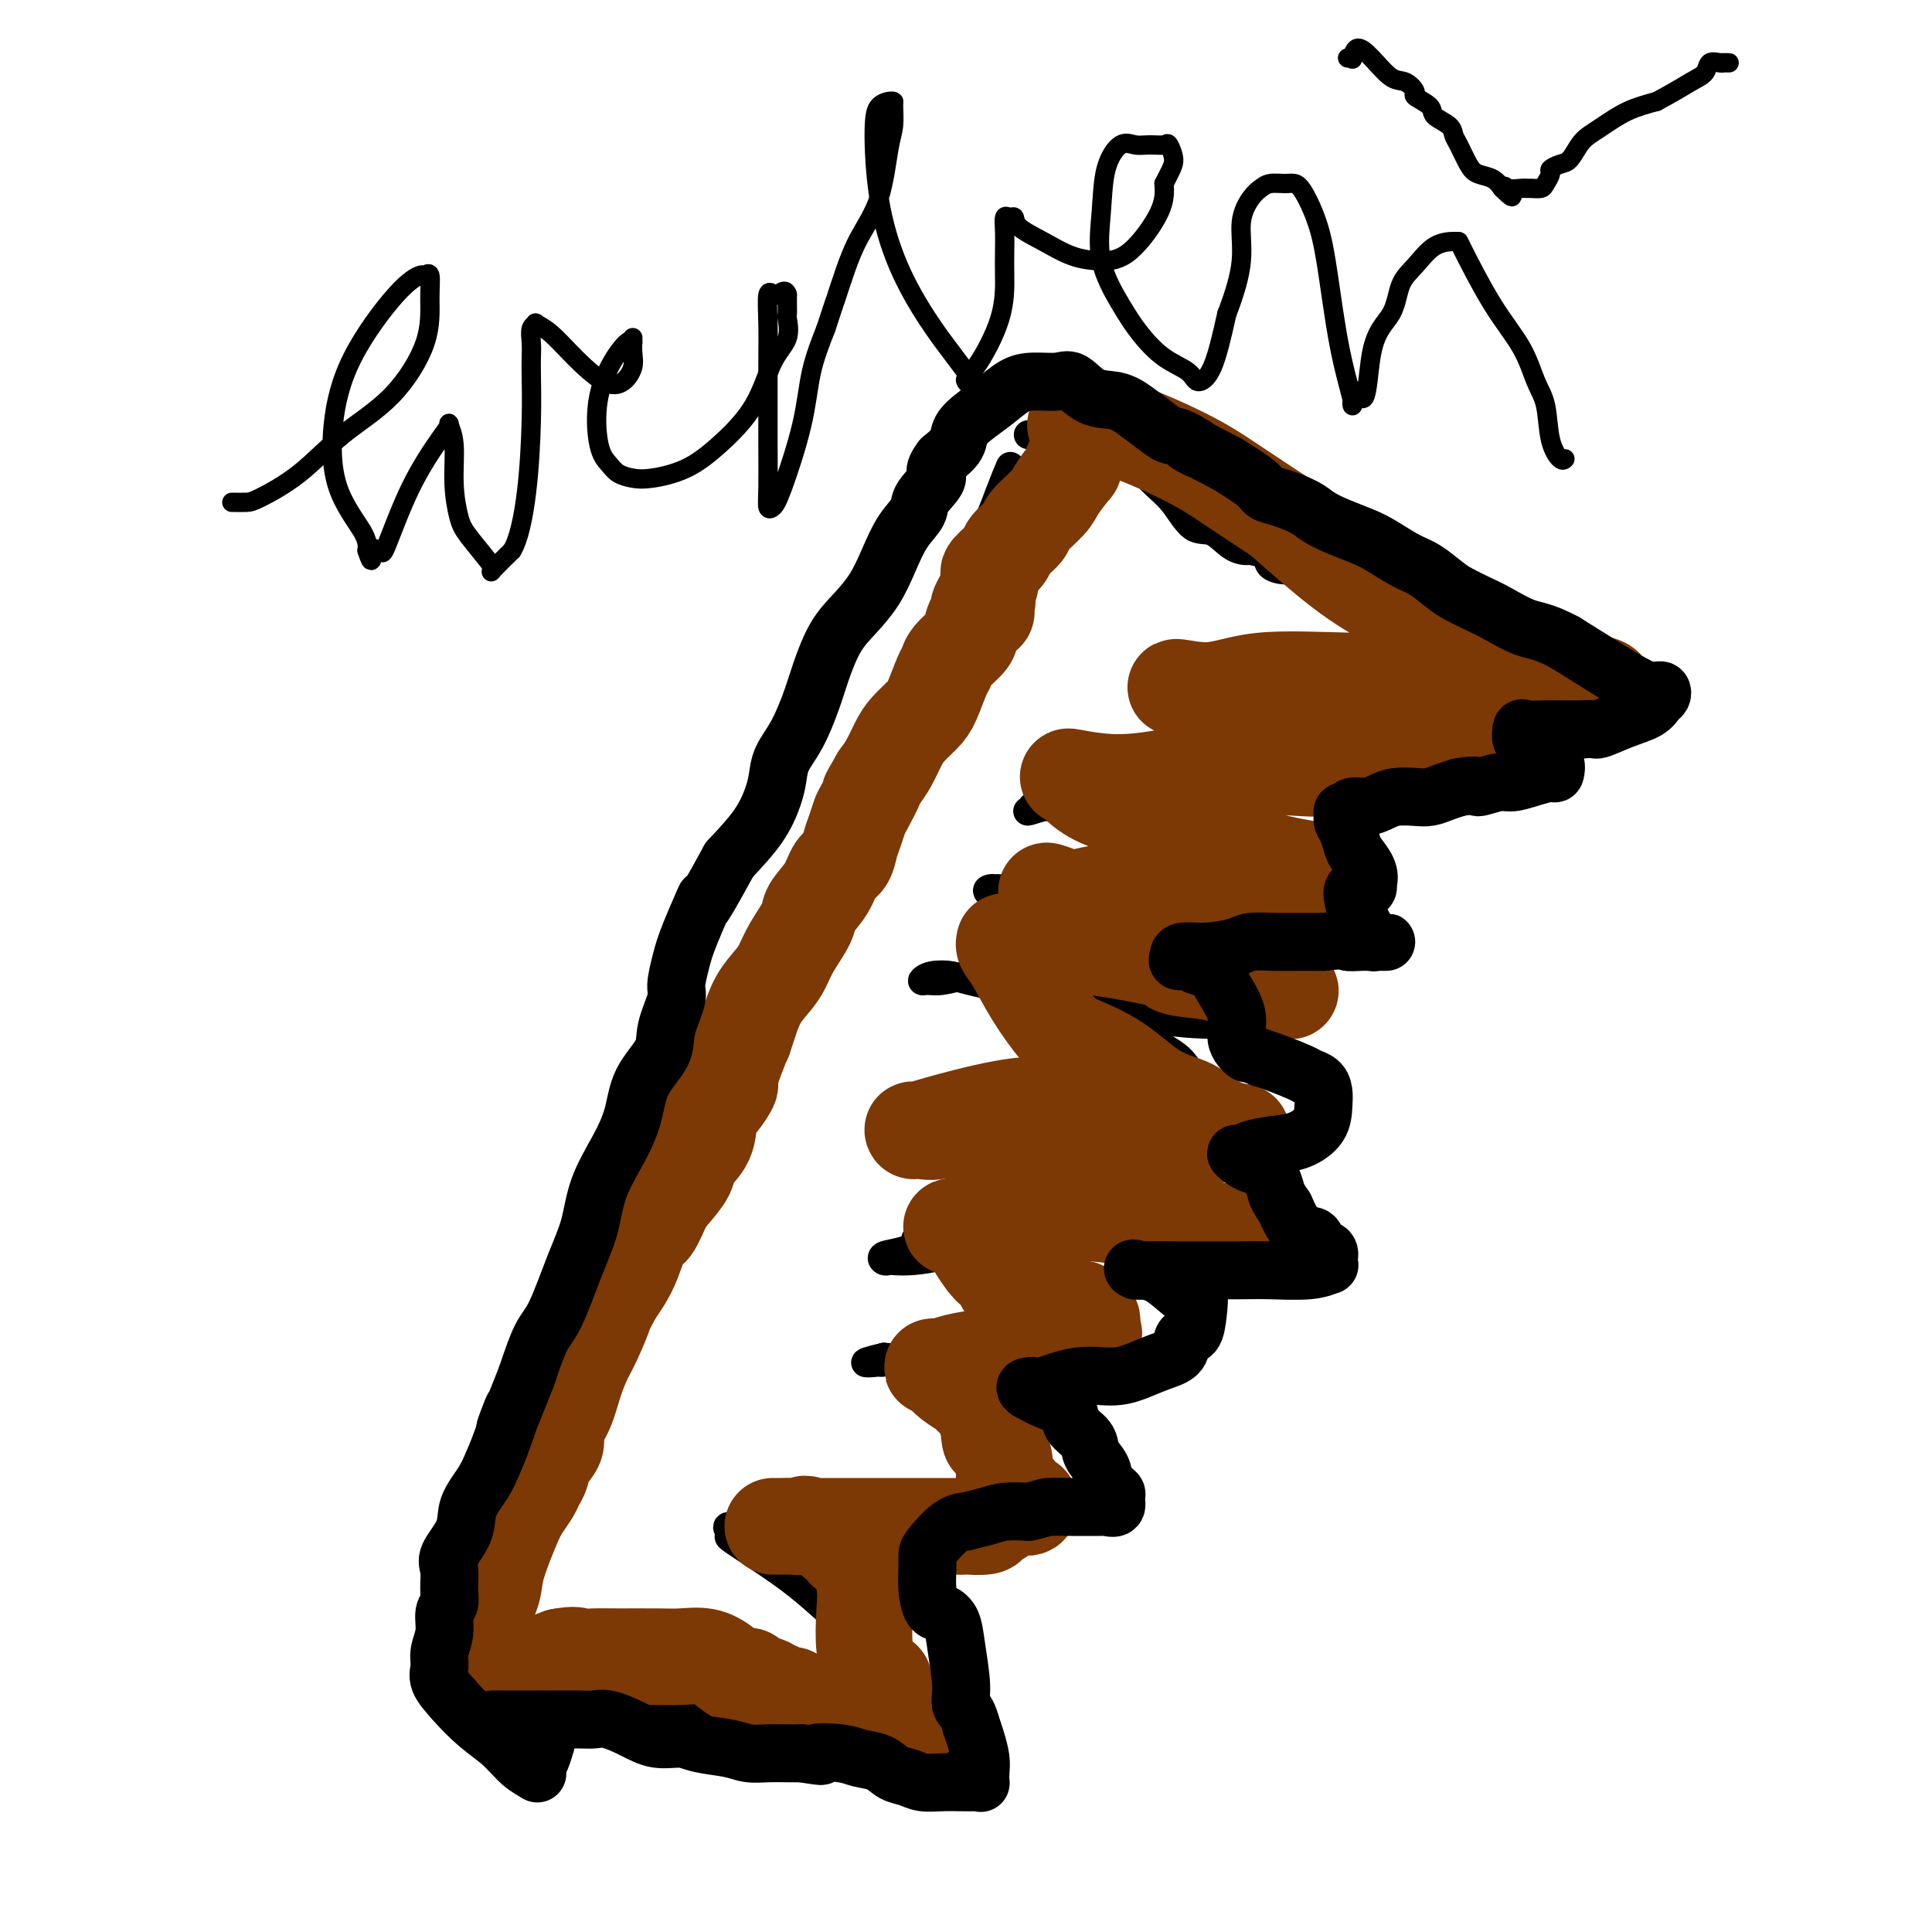 <svg viewBox='0 0 400 400' version='1.1' xmlns='http://www.w3.org/2000/svg' xmlns:xlink='http://www.w3.org/1999/xlink'><g fill='none' stroke='#000000' stroke-width='6' stroke-linecap='round' stroke-linejoin='round'><path d='M92,347c0.444,0.006 0.889,0.012 1,0c0.111,-0.012 -0.111,-0.040 0,0c0.111,0.040 0.555,0.150 1,0c0.445,-0.150 0.889,-0.559 1,-1c0.111,-0.441 -0.113,-0.914 0,-1c0.113,-0.086 0.563,0.213 1,0c0.437,-0.213 0.863,-0.940 1,-2c0.137,-1.060 -0.013,-2.452 0,-4c0.013,-1.548 0.189,-3.252 1,-5c0.811,-1.748 2.259,-3.541 3,-5c0.741,-1.459 0.776,-2.585 1,-4c0.224,-1.415 0.635,-3.119 1,-4c0.365,-0.881 0.682,-0.941 1,-1'/><path d='M104,320c1.441,-4.272 1.545,-3.450 2,-4c0.455,-0.550 1.263,-2.470 2,-4c0.737,-1.530 1.405,-2.668 2,-4c0.595,-1.332 1.118,-2.857 2,-4c0.882,-1.143 2.125,-1.905 3,-3c0.875,-1.095 1.383,-2.524 2,-4c0.617,-1.476 1.344,-2.999 2,-4c0.656,-1.001 1.242,-1.479 2,-3c0.758,-1.521 1.687,-4.086 3,-6c1.313,-1.914 3.011,-3.176 4,-5c0.989,-1.824 1.269,-4.208 2,-6c0.731,-1.792 1.914,-2.991 3,-5c1.086,-2.009 2.075,-4.827 3,-7c0.925,-2.173 1.788,-3.700 3,-6c1.212,-2.300 2.775,-5.371 4,-8c1.225,-2.629 2.113,-4.814 3,-7'/><path d='M146,240c7.313,-13.625 4.596,-7.687 4,-7c-0.596,0.687 0.928,-3.875 2,-7c1.072,-3.125 1.693,-4.812 3,-7c1.307,-2.188 3.301,-4.878 5,-7c1.699,-2.122 3.102,-3.678 4,-6c0.898,-2.322 1.289,-5.411 2,-8c0.711,-2.589 1.742,-4.679 3,-7c1.258,-2.321 2.745,-4.873 4,-7c1.255,-2.127 2.280,-3.828 3,-6c0.720,-2.172 1.136,-4.815 2,-7c0.864,-2.185 2.175,-3.913 3,-6c0.825,-2.087 1.163,-4.531 2,-6c0.837,-1.469 2.173,-1.961 3,-4c0.827,-2.039 1.146,-5.626 2,-8c0.854,-2.374 2.244,-3.535 3,-5c0.756,-1.465 0.878,-3.232 1,-5'/><path d='M192,137c5.014,-11.575 3.548,-6.011 3,-5c-0.548,1.011 -0.180,-2.531 1,-5c1.180,-2.469 3.171,-3.864 4,-6c0.829,-2.136 0.496,-5.014 1,-7c0.504,-1.986 1.847,-3.079 3,-5c1.153,-1.921 2.118,-4.671 3,-7c0.882,-2.329 1.681,-4.237 2,-5c0.319,-0.763 0.160,-0.382 0,0'/><path d='M213,90c-0.089,0.000 -0.177,0.000 0,0c0.177,-0.000 0.621,-0.000 1,0c0.379,0.000 0.693,0.000 1,0c0.307,-0.000 0.607,-0.000 1,0c0.393,0.000 0.879,0.000 1,0c0.121,-0.000 -0.123,-0.000 0,0c0.123,0.000 0.612,0.001 1,0c0.388,-0.001 0.676,-0.004 1,0c0.324,0.004 0.686,0.016 1,0c0.314,-0.016 0.582,-0.061 1,0c0.418,0.061 0.986,0.226 1,0c0.014,-0.226 -0.527,-0.845 0,-1c0.527,-0.155 2.121,0.154 3,0c0.879,-0.154 1.044,-0.772 1,-1c-0.044,-0.228 -0.298,-0.065 0,0c0.298,0.065 1.149,0.033 2,0'/><path d='M228,88c2.809,0.407 2.330,2.425 3,4c0.670,1.575 2.489,2.706 4,4c1.511,1.294 2.715,2.749 4,4c1.285,1.251 2.653,2.297 4,4c1.347,1.703 2.673,4.064 4,5c1.327,0.936 2.654,0.449 4,1c1.346,0.551 2.712,2.140 4,3c1.288,0.860 2.498,0.991 3,1c0.502,0.009 0.297,-0.104 1,0c0.703,0.104 2.313,0.426 3,1c0.687,0.574 0.451,1.400 1,2c0.549,0.600 1.882,0.973 3,1c1.118,0.027 2.021,-0.292 3,0c0.979,0.292 2.033,1.194 3,2c0.967,0.806 1.848,1.516 3,2c1.152,0.484 2.576,0.742 4,1'/><path d='M279,123c5.894,2.850 4.628,2.977 6,4c1.372,1.023 5.380,2.944 8,4c2.620,1.056 3.851,1.249 5,2c1.149,0.751 2.217,2.060 4,3c1.783,0.940 4.282,1.510 6,2c1.718,0.490 2.655,0.901 3,1c0.345,0.099 0.099,-0.115 0,0c-0.099,0.115 -0.049,0.557 0,1'/><path d='M311,140c4.969,2.660 1.391,0.811 0,0c-1.391,-0.811 -0.596,-0.584 -1,0c-0.404,0.584 -2.009,1.523 -3,2c-0.991,0.477 -1.370,0.491 -2,1c-0.630,0.509 -1.510,1.512 -3,2c-1.490,0.488 -3.588,0.459 -5,1c-1.412,0.541 -2.138,1.650 -3,2c-0.862,0.350 -1.861,-0.061 -3,0c-1.139,0.061 -2.417,0.594 -4,1c-1.583,0.406 -3.471,0.683 -5,1c-1.529,0.317 -2.698,0.672 -4,1c-1.302,0.328 -2.739,0.629 -5,1c-2.261,0.371 -5.348,0.811 -7,1c-1.652,0.189 -1.868,0.128 -3,0c-1.132,-0.128 -3.181,-0.322 -5,0c-1.819,0.322 -3.410,1.161 -5,2'/><path d='M253,155c-7.927,1.200 -7.244,0.699 -8,1c-0.756,0.301 -2.951,1.404 -4,2c-1.049,0.596 -0.953,0.686 -2,1c-1.047,0.314 -3.237,0.853 -4,1c-0.763,0.147 -0.097,-0.098 0,0c0.097,0.098 -0.374,0.541 -1,1c-0.626,0.459 -1.408,0.936 -2,1c-0.592,0.064 -0.995,-0.284 -2,0c-1.005,0.284 -2.612,1.200 -4,2c-1.388,0.800 -2.558,1.482 -4,2c-1.442,0.518 -3.158,0.870 -4,1c-0.842,0.130 -0.812,0.037 -1,0c-0.188,-0.037 -0.594,-0.019 -1,0'/><path d='M216,167c-5.892,1.856 -2.124,0.497 -1,0c1.124,-0.497 -0.398,-0.132 -1,0c-0.602,0.132 -0.284,0.033 0,0c0.284,-0.033 0.536,0.002 1,0c0.464,-0.002 1.141,-0.042 2,0c0.859,0.042 1.901,0.166 3,0c1.099,-0.166 2.254,-0.622 4,-1c1.746,-0.378 4.082,-0.677 6,-1c1.918,-0.323 3.418,-0.670 5,-1c1.582,-0.330 3.247,-0.644 4,-1c0.753,-0.356 0.594,-0.755 2,-1c1.406,-0.245 4.379,-0.335 6,0c1.621,0.335 1.892,1.096 3,2c1.108,0.904 3.054,1.952 5,3'/><path d='M255,167c1.701,1.375 1.955,2.314 3,3c1.045,0.686 2.882,1.120 4,2c1.118,0.880 1.516,2.205 2,3c0.484,0.795 1.053,1.058 2,2c0.947,0.942 2.273,2.561 3,3c0.727,0.439 0.857,-0.303 1,0c0.143,0.303 0.300,1.650 1,2c0.700,0.350 1.944,-0.299 3,0c1.056,0.299 1.924,1.544 2,2c0.076,0.456 -0.639,0.122 -1,0c-0.361,-0.122 -0.366,-0.033 -1,0c-0.634,0.033 -1.895,0.009 -3,0c-1.105,-0.009 -2.052,-0.005 -3,0'/><path d='M268,184c-1.516,0.182 -1.308,0.637 -2,1c-0.692,0.363 -2.286,0.633 -4,1c-1.714,0.367 -3.548,0.830 -5,1c-1.452,0.170 -2.521,0.047 -5,0c-2.479,-0.047 -6.367,-0.019 -10,0c-3.633,0.019 -7.009,0.030 -11,0c-3.991,-0.030 -8.597,-0.099 -12,0c-3.403,0.099 -5.604,0.366 -8,0c-2.396,-0.366 -4.987,-1.365 -6,-2c-1.013,-0.635 -0.448,-0.906 0,-1c0.448,-0.094 0.780,-0.011 1,0c0.220,0.011 0.330,-0.050 1,0c0.670,0.050 1.901,0.209 3,0c1.099,-0.209 2.065,-0.787 4,-1c1.935,-0.213 4.839,-0.061 8,1c3.161,1.061 6.581,3.030 10,5'/><path d='M232,189c3.281,1.371 6.484,2.297 9,3c2.516,0.703 4.345,1.182 7,3c2.655,1.818 6.135,4.974 9,7c2.865,2.026 5.116,2.921 7,4c1.884,1.079 3.401,2.342 4,3c0.599,0.658 0.281,0.711 0,1c-0.281,0.289 -0.525,0.813 -1,1c-0.475,0.187 -1.181,0.036 -2,0c-0.819,-0.036 -1.752,0.045 -3,0c-1.248,-0.045 -2.812,-0.214 -4,0c-1.188,0.214 -1.999,0.810 -5,1c-3.001,0.190 -8.193,-0.026 -14,-1c-5.807,-0.974 -12.231,-2.707 -18,-4c-5.769,-1.293 -10.885,-2.147 -16,-3'/><path d='M205,204c-6.864,-1.519 -7.022,-1.818 -8,-2c-0.978,-0.182 -2.774,-0.248 -4,0c-1.226,0.248 -1.883,0.811 -2,1c-0.117,0.189 0.304,0.003 1,0c0.696,-0.003 1.667,0.175 3,0c1.333,-0.175 3.029,-0.705 5,-1c1.971,-0.295 4.218,-0.355 7,0c2.782,0.355 6.100,1.127 9,2c2.900,0.873 5.382,1.849 8,3c2.618,1.151 5.373,2.476 7,3c1.627,0.524 2.127,0.245 3,1c0.873,0.755 2.121,2.543 4,4c1.879,1.457 4.391,2.585 6,4c1.609,1.415 2.317,3.119 3,4c0.683,0.881 1.342,0.941 2,1'/><path d='M249,224c4.759,3.531 4.156,3.858 4,4c-0.156,0.142 0.135,0.098 0,0c-0.135,-0.098 -0.696,-0.251 -1,0c-0.304,0.251 -0.352,0.907 -1,1c-0.648,0.093 -1.895,-0.378 -3,0c-1.105,0.378 -2.067,1.604 -3,2c-0.933,0.396 -1.836,-0.037 -3,0c-1.164,0.037 -2.589,0.546 -4,1c-1.411,0.454 -2.807,0.854 -4,1c-1.193,0.146 -2.184,0.039 -4,0c-1.816,-0.039 -4.456,-0.011 -7,0c-2.544,0.011 -4.993,0.003 -7,0c-2.007,-0.003 -3.574,-0.001 -5,0c-1.426,0.001 -2.713,0.000 -4,0'/><path d='M207,233c-7.179,0.354 -6.128,0.238 -7,1c-0.872,0.762 -3.667,2.400 -5,3c-1.333,0.600 -1.205,0.161 -1,0c0.205,-0.161 0.488,-0.045 1,0c0.512,0.045 1.255,0.017 2,0c0.745,-0.017 1.494,-0.024 3,0c1.506,0.024 3.771,0.080 6,0c2.229,-0.080 4.422,-0.298 7,0c2.578,0.298 5.539,1.110 8,2c2.461,0.890 4.420,1.859 6,3c1.580,1.141 2.780,2.455 4,3c1.220,0.545 2.461,0.321 4,1c1.539,0.679 3.376,2.260 5,3c1.624,0.740 3.035,0.640 4,1c0.965,0.360 1.482,1.180 2,2'/><path d='M246,252c3.698,2.027 0.443,0.595 -1,0c-1.443,-0.595 -1.072,-0.353 -1,0c0.072,0.353 -0.153,0.816 -1,1c-0.847,0.184 -2.315,0.088 -3,0c-0.685,-0.088 -0.586,-0.167 -1,0c-0.414,0.167 -1.341,0.581 -3,1c-1.659,0.419 -4.049,0.845 -7,1c-2.951,0.155 -6.464,0.041 -9,0c-2.536,-0.041 -4.097,-0.008 -6,0c-1.903,0.008 -4.149,-0.008 -6,0c-1.851,0.008 -3.306,0.041 -5,0c-1.694,-0.041 -3.627,-0.154 -5,0c-1.373,0.154 -2.187,0.577 -3,1'/><path d='M195,256c-8.617,0.736 -4.659,0.575 -4,1c0.659,0.425 -1.980,1.434 -4,2c-2.020,0.566 -3.421,0.688 -4,1c-0.579,0.312 -0.336,0.813 0,1c0.336,0.187 0.766,0.060 1,0c0.234,-0.060 0.273,-0.051 1,0c0.727,0.051 2.142,0.145 4,0c1.858,-0.145 4.159,-0.529 6,-1c1.841,-0.471 3.221,-1.030 5,-1c1.779,0.030 3.956,0.648 6,1c2.044,0.352 3.955,0.436 5,1c1.045,0.564 1.225,1.607 2,2c0.775,0.393 2.146,0.136 3,1c0.854,0.864 1.191,2.848 2,4c0.809,1.152 2.088,1.472 3,2c0.912,0.528 1.456,1.264 2,2'/><path d='M223,272c2.461,1.642 2.614,0.247 3,0c0.386,-0.247 1.006,0.653 1,1c-0.006,0.347 -0.639,0.139 -1,0c-0.361,-0.139 -0.450,-0.211 -1,0c-0.550,0.211 -1.560,0.703 -3,1c-1.440,0.297 -3.310,0.399 -5,1c-1.690,0.601 -3.199,1.703 -5,2c-1.801,0.297 -3.895,-0.209 -6,0c-2.105,0.209 -4.221,1.133 -7,2c-2.779,0.867 -6.223,1.676 -9,2c-2.777,0.324 -4.889,0.162 -7,0'/><path d='M183,281c-6.880,1.618 -2.581,1.163 -1,1c1.581,-0.163 0.445,-0.033 0,0c-0.445,0.033 -0.199,-0.029 0,0c0.199,0.029 0.350,0.150 1,0c0.650,-0.150 1.799,-0.572 4,0c2.201,0.572 5.456,2.137 8,4c2.544,1.863 4.379,4.025 6,6c1.621,1.975 3.030,3.762 4,5c0.970,1.238 1.501,1.928 2,2c0.499,0.072 0.967,-0.474 2,1c1.033,1.474 2.630,4.970 4,7c1.370,2.030 2.511,2.596 3,3c0.489,0.404 0.324,0.647 0,1c-0.324,0.353 -0.807,0.815 -1,1c-0.193,0.185 -0.097,0.092 0,0'/><path d='M215,312c2.688,3.990 -0.592,0.967 -3,0c-2.408,-0.967 -3.943,0.124 -6,1c-2.057,0.876 -4.635,1.539 -7,2c-2.365,0.461 -4.515,0.722 -8,1c-3.485,0.278 -8.303,0.575 -12,1c-3.697,0.425 -6.272,0.979 -10,1c-3.728,0.021 -8.607,-0.491 -12,-1c-3.393,-0.509 -5.298,-1.015 -6,-1c-0.702,0.015 -0.199,0.550 0,1c0.199,0.450 0.095,0.814 0,1c-0.095,0.186 -0.180,0.194 1,1c1.180,0.806 3.625,2.409 6,4c2.375,1.591 4.678,3.169 7,5c2.322,1.831 4.661,3.916 7,6'/><path d='M172,334c4.691,4.059 5.917,5.207 8,7c2.083,1.793 5.023,4.231 7,6c1.977,1.769 2.992,2.870 4,5c1.008,2.130 2.009,5.288 3,7c0.991,1.712 1.973,1.979 2,2c0.027,0.021 -0.899,-0.205 -1,0c-0.101,0.205 0.625,0.840 0,1c-0.625,0.160 -2.600,-0.153 -4,0c-1.400,0.153 -2.224,0.774 -3,1c-0.776,0.226 -1.504,0.058 -3,0c-1.496,-0.058 -3.760,-0.007 -6,0c-2.240,0.007 -4.456,-0.029 -6,0c-1.544,0.029 -2.416,0.123 -4,0c-1.584,-0.123 -3.881,-0.464 -6,-1c-2.119,-0.536 -4.059,-1.268 -6,-2'/><path d='M157,360c-2.910,-1.127 -4.187,-2.443 -6,-3c-1.813,-0.557 -4.164,-0.355 -6,-1c-1.836,-0.645 -3.156,-2.138 -5,-3c-1.844,-0.862 -4.210,-1.093 -6,-2c-1.790,-0.907 -3.003,-2.492 -4,-3c-0.997,-0.508 -1.778,0.059 -2,0c-0.222,-0.059 0.114,-0.745 0,-1c-0.114,-0.255 -0.677,-0.079 -1,0c-0.323,0.079 -0.404,0.060 -1,0c-0.596,-0.060 -1.706,-0.160 -4,-1c-2.294,-0.840 -5.771,-2.418 -9,-3c-3.229,-0.582 -6.208,-0.166 -8,0c-1.792,0.166 -2.396,0.083 -3,0'/><path d='M102,343c-3.854,-0.631 -0.991,-0.207 0,0c0.991,0.207 0.108,0.199 0,0c-0.108,-0.199 0.559,-0.589 1,-1c0.441,-0.411 0.657,-0.841 1,-1c0.343,-0.159 0.812,-0.045 1,0c0.188,0.045 0.094,0.023 0,0'/></g>
<g fill='none' stroke='#7C3805' stroke-width='20' stroke-linecap='round' stroke-linejoin='round'><path d='M222,96c-0.083,0.528 -0.167,1.055 0,1c0.167,-0.055 0.584,-0.693 0,0c-0.584,0.693 -2.167,2.718 -3,4c-0.833,1.282 -0.914,1.823 -2,3c-1.086,1.177 -3.178,2.991 -4,4c-0.822,1.009 -0.374,1.212 -1,2c-0.626,0.788 -2.326,2.162 -3,3c-0.674,0.838 -0.324,1.141 -1,2c-0.676,0.859 -2.380,2.274 -3,3c-0.620,0.726 -0.156,0.762 0,1c0.156,0.238 0.003,0.680 0,1c-0.003,0.320 0.142,0.520 0,1c-0.142,0.480 -0.571,1.240 -1,2'/><path d='M204,123c-2.787,4.642 -0.753,2.748 0,2c0.753,-0.748 0.226,-0.348 0,0c-0.226,0.348 -0.153,0.644 0,1c0.153,0.356 0.384,0.770 0,1c-0.384,0.230 -1.384,0.275 -2,1c-0.616,0.725 -0.847,2.131 -1,3c-0.153,0.869 -0.229,1.202 -1,2c-0.771,0.798 -2.236,2.061 -3,3c-0.764,0.939 -0.827,1.553 -1,2c-0.173,0.447 -0.455,0.726 -1,2c-0.545,1.274 -1.353,3.541 -2,5c-0.647,1.459 -1.132,2.109 -2,3c-0.868,0.891 -2.119,2.022 -3,3c-0.881,0.978 -1.391,1.802 -2,3c-0.609,1.198 -1.317,2.771 -2,4c-0.683,1.229 -1.342,2.115 -2,3'/><path d='M182,161c-3.521,6.111 -1.325,2.388 -1,2c0.325,-0.388 -1.221,2.557 -2,4c-0.779,1.443 -0.789,1.382 -1,2c-0.211,0.618 -0.621,1.914 -1,3c-0.379,1.086 -0.725,1.961 -1,3c-0.275,1.039 -0.477,2.243 -1,3c-0.523,0.757 -1.365,1.066 -2,2c-0.635,0.934 -1.062,2.494 -2,4c-0.938,1.506 -2.386,2.958 -3,4c-0.614,1.042 -0.395,1.673 -1,3c-0.605,1.327 -2.036,3.349 -3,5c-0.964,1.651 -1.463,2.931 -2,4c-0.537,1.069 -1.113,1.926 -2,3c-0.887,1.074 -2.085,2.366 -3,4c-0.915,1.634 -1.547,3.610 -2,5c-0.453,1.390 -0.726,2.195 -1,3'/><path d='M154,215c-4.515,8.688 -1.804,3.409 -1,2c0.804,-1.409 -0.300,1.051 -1,3c-0.700,1.949 -0.997,3.385 -1,4c-0.003,0.615 0.290,0.409 0,1c-0.290,0.591 -1.161,1.980 -2,3c-0.839,1.020 -1.646,1.670 -2,3c-0.354,1.330 -0.255,3.341 -1,5c-0.745,1.659 -2.335,2.966 -3,4c-0.665,1.034 -0.405,1.793 -1,3c-0.595,1.207 -2.046,2.861 -3,4c-0.954,1.139 -1.410,1.764 -2,3c-0.590,1.236 -1.313,3.083 -2,4c-0.687,0.917 -1.339,0.906 -2,2c-0.661,1.094 -1.332,3.295 -2,5c-0.668,1.705 -1.334,2.916 -2,4c-0.666,1.084 -1.333,2.042 -2,3'/><path d='M127,268c-4.534,8.851 -2.369,4.478 -2,4c0.369,-0.478 -1.058,2.939 -2,5c-0.942,2.061 -1.399,2.768 -2,4c-0.601,1.232 -1.345,2.990 -2,5c-0.655,2.010 -1.222,4.271 -2,6c-0.778,1.729 -1.767,2.925 -2,4c-0.233,1.075 0.289,2.030 0,3c-0.289,0.970 -1.390,1.954 -2,3c-0.610,1.046 -0.728,2.155 -1,3c-0.272,0.845 -0.696,1.426 -1,2c-0.304,0.574 -0.486,1.142 -1,2c-0.514,0.858 -1.359,2.006 -2,3c-0.641,0.994 -1.079,1.833 -2,4c-0.921,2.167 -2.325,5.660 -3,8c-0.675,2.340 -0.621,3.526 -1,5c-0.379,1.474 -1.189,3.237 -2,5'/><path d='M100,334c-4.192,10.893 -1.173,5.125 0,4c1.173,-1.125 0.499,2.392 0,4c-0.499,1.608 -0.823,1.306 -1,2c-0.177,0.694 -0.206,2.382 0,3c0.206,0.618 0.646,0.166 1,0c0.354,-0.166 0.623,-0.045 1,0c0.377,0.045 0.862,0.014 1,0c0.138,-0.014 -0.071,-0.010 0,0c0.071,0.010 0.422,0.025 1,0c0.578,-0.025 1.382,-0.089 2,0c0.618,0.089 1.051,0.332 2,0c0.949,-0.332 2.414,-1.238 4,-2c1.586,-0.762 3.293,-1.381 5,-2'/><path d='M116,343c3.405,-0.619 3.417,-0.165 4,0c0.583,0.165 1.737,0.043 3,0c1.263,-0.043 2.634,-0.006 5,0c2.366,0.006 5.725,-0.019 8,0c2.275,0.019 3.464,0.081 5,0c1.536,-0.081 3.418,-0.306 5,0c1.582,0.306 2.865,1.142 4,2c1.135,0.858 2.121,1.736 3,2c0.879,0.264 1.650,-0.088 2,0c0.350,0.088 0.279,0.616 1,1c0.721,0.384 2.235,0.625 3,1c0.765,0.375 0.782,0.885 1,1c0.218,0.115 0.636,-0.165 1,0c0.364,0.165 0.675,0.775 1,1c0.325,0.225 0.664,0.064 1,0c0.336,-0.064 0.668,-0.032 1,0'/><path d='M164,351c3.175,1.581 2.111,1.534 2,2c-0.111,0.466 0.729,1.445 2,2c1.271,0.555 2.971,0.686 4,1c1.029,0.314 1.386,0.812 2,1c0.614,0.188 1.485,0.067 2,0c0.515,-0.067 0.674,-0.080 1,0c0.326,0.080 0.819,0.252 1,0c0.181,-0.252 0.052,-0.929 0,-1c-0.052,-0.071 -0.026,0.465 0,1'/><path d='M178,357c2.285,0.928 0.997,0.249 1,0c0.003,-0.249 1.297,-0.067 2,0c0.703,0.067 0.816,0.019 1,0c0.184,-0.019 0.441,-0.009 1,0c0.559,0.009 1.421,0.016 2,0c0.579,-0.016 0.876,-0.057 1,0c0.124,0.057 0.076,0.211 0,0c-0.076,-0.211 -0.181,-0.789 0,-1c0.181,-0.211 0.646,-0.057 1,0c0.354,0.057 0.595,0.015 1,0c0.405,-0.015 0.973,-0.004 1,0c0.027,0.004 -0.486,0.002 -1,0'/><path d='M188,356c1.318,-0.177 -0.387,-0.121 -1,0c-0.613,0.121 -0.132,0.307 0,0c0.132,-0.307 -0.083,-1.107 -1,-2c-0.917,-0.893 -2.537,-1.881 -3,-3c-0.463,-1.119 0.229,-2.371 0,-3c-0.229,-0.629 -1.380,-0.637 -2,-1c-0.620,-0.363 -0.707,-1.082 -1,-2c-0.293,-0.918 -0.790,-2.035 -1,-4c-0.210,-1.965 -0.131,-4.779 0,-7c0.131,-2.221 0.316,-3.851 0,-6c-0.316,-2.149 -1.134,-4.817 -2,-6c-0.866,-1.183 -1.782,-0.881 -2,-1c-0.218,-0.119 0.261,-0.661 0,-1c-0.261,-0.339 -1.263,-0.476 -2,-1c-0.737,-0.524 -1.211,-1.435 -2,-2c-0.789,-0.565 -1.895,-0.782 -3,-1'/><path d='M168,316c-1.748,-0.928 -1.619,-0.249 -2,0c-0.381,0.249 -1.274,0.067 -2,0c-0.726,-0.067 -1.285,-0.018 -2,0c-0.715,0.018 -1.585,0.005 -2,0c-0.415,-0.005 -0.376,-0.001 0,0c0.376,0.001 1.087,0.000 2,0c0.913,-0.000 2.026,-0.000 3,0c0.974,0.000 1.809,0.000 3,0c1.191,-0.000 2.740,-0.000 4,0c1.260,0.000 2.232,0.000 4,0c1.768,-0.000 4.333,-0.000 6,0c1.667,0.000 2.437,0.000 4,0c1.563,-0.000 3.921,-0.000 6,0c2.079,0.000 3.880,0.000 5,0c1.120,-0.000 1.560,-0.000 2,0'/><path d='M199,316c6.313,-0.013 2.595,-0.045 2,0c-0.595,0.045 1.935,0.166 3,0c1.065,-0.166 0.667,-0.619 1,-1c0.333,-0.381 1.397,-0.691 2,-1c0.603,-0.309 0.743,-0.618 1,-1c0.257,-0.382 0.630,-0.839 1,-1c0.370,-0.161 0.738,-0.026 1,0c0.262,0.026 0.419,-0.055 1,0c0.581,0.055 1.588,0.248 2,0c0.412,-0.248 0.230,-0.936 0,-1c-0.230,-0.064 -0.509,0.497 -1,0c-0.491,-0.497 -1.193,-2.051 -2,-3c-0.807,-0.949 -1.717,-1.294 -2,-2c-0.283,-0.706 0.062,-1.773 0,-3c-0.062,-1.227 -0.531,-2.613 -1,-4'/><path d='M207,299c-1.368,-1.997 -1.788,-0.488 -2,-1c-0.212,-0.512 -0.218,-3.044 -1,-5c-0.782,-1.956 -2.342,-3.337 -3,-4c-0.658,-0.663 -0.416,-0.608 -1,-1c-0.584,-0.392 -1.996,-1.229 -3,-2c-1.004,-0.771 -1.602,-1.474 -2,-2c-0.398,-0.526 -0.598,-0.876 -1,-1c-0.402,-0.124 -1.006,-0.023 -1,0c0.006,0.023 0.621,-0.032 1,0c0.379,0.032 0.523,0.152 1,0c0.477,-0.152 1.288,-0.577 3,-1c1.712,-0.423 4.325,-0.845 6,-1c1.675,-0.155 2.413,-0.042 4,0c1.587,0.042 4.025,0.012 6,0c1.975,-0.012 3.488,-0.006 5,0'/><path d='M219,281c4.150,-0.825 2.524,-1.387 3,-2c0.476,-0.613 3.053,-1.277 4,-2c0.947,-0.723 0.265,-1.504 0,-2c-0.265,-0.496 -0.112,-0.706 0,-1c0.112,-0.294 0.184,-0.670 0,-1c-0.184,-0.330 -0.624,-0.613 -1,-1c-0.376,-0.387 -0.690,-0.877 -1,-1c-0.310,-0.123 -0.617,0.121 -1,0c-0.383,-0.121 -0.843,-0.609 -2,-1c-1.157,-0.391 -3.012,-0.686 -4,-1c-0.988,-0.314 -1.108,-0.647 -2,-1c-0.892,-0.353 -2.557,-0.727 -4,-1c-1.443,-0.273 -2.665,-0.444 -3,-1c-0.335,-0.556 0.218,-1.496 0,-2c-0.218,-0.504 -1.205,-0.573 -2,-1c-0.795,-0.427 -1.397,-1.214 -2,-2'/><path d='M204,261c-1.020,-1.344 -1.570,-2.202 -2,-3c-0.430,-0.798 -0.740,-1.534 -1,-2c-0.260,-0.466 -0.471,-0.663 -1,-1c-0.529,-0.337 -1.375,-0.816 -2,-1c-0.625,-0.184 -1.030,-0.073 -1,0c0.030,0.073 0.495,0.110 1,0c0.505,-0.110 1.050,-0.366 3,-1c1.950,-0.634 5.305,-1.646 8,-2c2.695,-0.354 4.729,-0.049 7,0c2.271,0.049 4.780,-0.158 8,0c3.220,0.158 7.152,0.682 10,1c2.848,0.318 4.613,0.432 8,1c3.387,0.568 8.396,1.591 11,2c2.604,0.409 2.802,0.205 3,0'/><path d='M256,255c5.470,0.619 3.146,0.166 2,0c-1.146,-0.166 -1.114,-0.045 -1,0c0.114,0.045 0.309,0.013 0,0c-0.309,-0.013 -1.122,-0.006 -2,0c-0.878,0.006 -1.820,0.012 -3,0c-1.180,-0.012 -2.596,-0.041 -4,0c-1.404,0.041 -2.794,0.154 -4,0c-1.206,-0.154 -2.228,-0.573 -3,-1c-0.772,-0.427 -1.293,-0.861 -3,-2c-1.707,-1.139 -4.599,-2.984 -7,-4c-2.401,-1.016 -4.309,-1.203 -6,-2c-1.691,-0.797 -3.165,-2.203 -5,-3c-1.835,-0.797 -4.033,-0.984 -6,-2c-1.967,-1.016 -3.705,-2.862 -6,-4c-2.295,-1.138 -5.148,-1.569 -8,-2'/><path d='M200,235c-7.475,-3.167 -5.663,-1.585 -6,-1c-0.337,0.585 -2.823,0.173 -4,0c-1.177,-0.173 -1.044,-0.109 -1,0c0.044,0.109 -0.001,0.261 1,0c1.001,-0.261 3.049,-0.935 7,-2c3.951,-1.065 9.804,-2.522 14,-3c4.196,-0.478 6.733,0.023 9,0c2.267,-0.023 4.264,-0.571 6,0c1.736,0.571 3.212,2.259 5,3c1.788,0.741 3.890,0.535 6,1c2.110,0.465 4.230,1.603 5,2c0.770,0.397 0.190,0.054 2,0c1.810,-0.054 6.011,0.181 8,0c1.989,-0.181 1.766,-0.780 2,-1c0.234,-0.220 0.924,-0.063 1,0c0.076,0.063 -0.462,0.031 -1,0'/><path d='M254,234c6.444,0.808 1.055,0.330 -1,0c-2.055,-0.330 -0.776,-0.510 -1,-1c-0.224,-0.490 -1.950,-1.290 -3,-2c-1.050,-0.710 -1.423,-1.331 -3,-2c-1.577,-0.669 -4.357,-1.387 -7,-3c-2.643,-1.613 -5.148,-4.123 -8,-6c-2.852,-1.877 -6.050,-3.122 -8,-4c-1.950,-0.878 -2.652,-1.388 -4,-3c-1.348,-1.612 -3.343,-4.327 -5,-7c-1.657,-2.673 -2.977,-5.305 -4,-7c-1.023,-1.695 -1.748,-2.455 -2,-3c-0.252,-0.545 -0.032,-0.876 0,-1c0.032,-0.124 -0.124,-0.042 0,0c0.124,0.042 0.528,0.042 1,0c0.472,-0.042 1.012,-0.127 4,0c2.988,0.127 8.425,0.465 13,1c4.575,0.535 8.287,1.268 12,2'/><path d='M238,198c5.483,0.716 4.189,1.506 5,2c0.811,0.494 3.727,0.692 6,1c2.273,0.308 3.903,0.725 6,1c2.097,0.275 4.661,0.407 7,1c2.339,0.593 4.455,1.646 5,2c0.545,0.354 -0.479,0.007 -1,0c-0.521,-0.007 -0.539,0.325 -1,0c-0.461,-0.325 -1.364,-1.308 -3,-2c-1.636,-0.692 -4.005,-1.092 -7,-2c-2.995,-0.908 -6.618,-2.323 -11,-4c-4.382,-1.677 -9.525,-3.614 -13,-5c-3.475,-1.386 -5.282,-2.219 -7,-3c-1.718,-0.781 -3.348,-1.509 -4,-2c-0.652,-0.491 -0.326,-0.746 0,-1'/><path d='M220,186c-7.018,-2.972 -1.063,-0.901 1,0c2.063,0.901 0.234,0.634 2,0c1.766,-0.634 7.129,-1.634 12,-2c4.871,-0.366 9.252,-0.099 13,0c3.748,0.099 6.865,0.028 9,0c2.135,-0.028 3.288,-0.013 5,0c1.712,0.013 3.983,0.025 6,0c2.017,-0.025 3.779,-0.086 5,0c1.221,0.086 1.901,0.319 2,0c0.099,-0.319 -0.381,-1.191 -1,-2c-0.619,-0.809 -1.375,-1.556 -3,-2c-1.625,-0.444 -4.118,-0.585 -9,-2c-4.882,-1.415 -12.154,-4.103 -17,-6c-4.846,-1.897 -7.268,-3.003 -10,-4c-2.732,-0.997 -5.774,-1.884 -8,-3c-2.226,-1.116 -3.636,-2.462 -4,-3c-0.364,-0.538 0.318,-0.269 1,0'/><path d='M224,162c-6.779,-2.603 -0.227,-0.109 7,0c7.227,0.109 15.130,-2.166 22,-3c6.870,-0.834 12.706,-0.226 17,0c4.294,0.226 7.047,0.069 10,0c2.953,-0.069 6.108,-0.050 10,0c3.892,0.050 8.523,0.132 11,0c2.477,-0.132 2.800,-0.477 3,-1c0.200,-0.523 0.278,-1.222 0,-2c-0.278,-0.778 -0.913,-1.633 -2,-2c-1.087,-0.367 -2.627,-0.246 -6,-1c-3.373,-0.754 -8.578,-2.384 -14,-4c-5.422,-1.616 -11.062,-3.217 -17,-4c-5.938,-0.783 -12.176,-0.749 -15,-1c-2.824,-0.251 -2.236,-0.786 -2,-1c0.236,-0.214 0.118,-0.107 0,0'/><path d='M248,143c-8.615,-1.580 -3.153,-0.031 1,0c4.153,0.031 6.997,-1.457 12,-2c5.003,-0.543 12.164,-0.143 19,0c6.836,0.143 13.345,0.028 19,0c5.655,-0.028 10.455,0.031 15,0c4.545,-0.031 8.837,-0.152 12,0c3.163,0.152 5.199,0.576 6,1c0.801,0.424 0.369,0.847 0,1c-0.369,0.153 -0.673,0.035 -1,0c-0.327,-0.035 -0.678,0.013 -1,0c-0.322,-0.013 -0.617,-0.088 -1,0c-0.383,0.088 -0.855,0.339 -3,0c-2.145,-0.339 -5.964,-1.268 -10,-3c-4.036,-1.732 -8.288,-4.268 -13,-7c-4.712,-2.732 -9.884,-5.658 -14,-8c-4.116,-2.342 -7.176,-4.098 -11,-7c-3.824,-2.902 -8.412,-6.951 -13,-11'/><path d='M265,107c-11.064,-7.265 -13.224,-8.927 -17,-11c-3.776,-2.073 -9.167,-4.556 -13,-6c-3.833,-1.444 -6.109,-1.850 -8,-2c-1.891,-0.150 -3.397,-0.043 -4,0c-0.603,0.043 -0.301,0.021 0,0'/></g>
<g fill='none' stroke='#000000' stroke-width='12' stroke-linecap='round' stroke-linejoin='round'><path d='M102,356c0.228,0.000 0.455,0.000 1,0c0.545,-0.000 1.406,-0.000 2,0c0.594,0.000 0.921,0.000 2,0c1.079,-0.000 2.909,-0.002 4,0c1.091,0.002 1.442,0.006 3,0c1.558,-0.006 4.323,-0.022 6,0c1.677,0.022 2.266,0.082 3,0c0.734,-0.082 1.614,-0.306 3,0c1.386,0.306 3.277,1.143 5,2c1.723,0.857 3.279,1.736 5,2c1.721,0.264 3.608,-0.087 5,0c1.392,0.087 2.291,0.612 4,1c1.709,0.388 4.229,0.640 6,1c1.771,0.360 2.794,0.828 4,1c1.206,0.172 2.594,0.046 4,0c1.406,-0.046 2.830,-0.013 4,0c1.170,0.013 2.085,0.007 3,0'/><path d='M166,363c6.614,1.097 3.150,0.339 3,0c-0.150,-0.339 3.012,-0.260 5,0c1.988,0.260 2.800,0.700 4,1c1.200,0.300 2.789,0.459 4,1c1.211,0.541 2.046,1.466 3,2c0.954,0.534 2.028,0.679 3,1c0.972,0.321 1.844,0.818 3,1c1.156,0.182 2.597,0.050 4,0c1.403,-0.050 2.768,-0.019 4,0c1.232,0.019 2.331,0.025 3,0c0.669,-0.025 0.908,-0.082 1,0c0.092,0.082 0.036,0.304 0,0c-0.036,-0.304 -0.051,-1.133 0,-2c0.051,-0.867 0.168,-1.772 0,-3c-0.168,-1.228 -0.619,-2.779 -1,-4c-0.381,-1.221 -0.690,-2.110 -1,-3'/><path d='M201,357c-0.621,-2.630 -1.675,-3.206 -2,-4c-0.325,-0.794 0.078,-1.807 0,-4c-0.078,-2.193 -0.638,-5.566 -1,-8c-0.362,-2.434 -0.528,-3.929 -1,-5c-0.472,-1.071 -1.251,-1.719 -2,-2c-0.749,-0.281 -1.468,-0.194 -2,-1c-0.532,-0.806 -0.877,-2.503 -1,-4c-0.123,-1.497 -0.025,-2.794 0,-4c0.025,-1.206 -0.025,-2.323 0,-3c0.025,-0.677 0.124,-0.916 1,-2c0.876,-1.084 2.529,-3.012 4,-4c1.471,-0.988 2.759,-1.035 3,-1c0.241,0.035 -0.564,0.154 0,0c0.564,-0.154 2.498,-0.580 4,-1c1.502,-0.420 2.572,-0.834 4,-1c1.428,-0.166 3.214,-0.083 5,0'/><path d='M213,313c3.135,-0.691 2.971,-0.918 4,-1c1.029,-0.082 3.250,-0.020 5,0c1.750,0.020 3.029,-0.001 4,0c0.971,0.001 1.635,0.026 2,0c0.365,-0.026 0.430,-0.103 1,0c0.570,0.103 1.643,0.387 2,0c0.357,-0.387 -0.003,-1.443 0,-2c0.003,-0.557 0.368,-0.613 0,-1c-0.368,-0.387 -1.469,-1.103 -2,-2c-0.531,-0.897 -0.493,-1.973 -1,-3c-0.507,-1.027 -1.559,-2.004 -2,-3c-0.441,-0.996 -0.270,-2.010 -1,-3c-0.730,-0.990 -2.361,-1.956 -3,-3c-0.639,-1.044 -0.288,-2.166 -1,-3c-0.712,-0.834 -2.489,-1.381 -4,-2c-1.511,-0.619 -2.755,-1.309 -4,-2'/><path d='M213,288c-1.289,-0.836 -0.513,-0.927 0,-1c0.513,-0.073 0.761,-0.127 1,0c0.239,0.127 0.467,0.434 2,0c1.533,-0.434 4.369,-1.609 7,-2c2.631,-0.391 5.057,0.003 7,0c1.943,-0.003 3.403,-0.404 5,-1c1.597,-0.596 3.331,-1.386 5,-2c1.669,-0.614 3.272,-1.052 4,-2c0.728,-0.948 0.581,-2.408 1,-3c0.419,-0.592 1.404,-0.317 2,-1c0.596,-0.683 0.803,-2.323 1,-4c0.197,-1.677 0.384,-3.391 0,-4c-0.384,-0.609 -1.340,-0.112 -2,0c-0.660,0.112 -1.024,-0.162 -2,-1c-0.976,-0.838 -2.565,-2.239 -4,-3c-1.435,-0.761 -2.718,-0.880 -4,-1'/><path d='M236,263c-2.115,-0.773 -1.403,-0.207 -1,0c0.403,0.207 0.498,0.055 2,0c1.502,-0.055 4.411,-0.014 7,0c2.589,0.014 4.859,-0.000 7,0c2.141,0.000 4.153,0.015 6,0c1.847,-0.015 3.528,-0.058 6,0c2.472,0.058 5.736,0.219 8,0c2.264,-0.219 3.528,-0.817 4,-1c0.472,-0.183 0.153,0.048 0,0c-0.153,-0.048 -0.141,-0.377 0,-1c0.141,-0.623 0.411,-1.540 0,-2c-0.411,-0.460 -1.502,-0.464 -2,-1c-0.498,-0.536 -0.403,-1.606 -1,-2c-0.597,-0.394 -1.885,-0.113 -3,-1c-1.115,-0.887 -2.058,-2.944 -3,-5'/><path d='M266,250c-1.759,-2.527 -1.656,-2.844 -2,-4c-0.344,-1.156 -1.136,-3.150 -2,-4c-0.864,-0.850 -1.800,-0.557 -3,-1c-1.200,-0.443 -2.664,-1.623 -3,-2c-0.336,-0.377 0.456,0.049 1,0c0.544,-0.049 0.839,-0.572 2,-1c1.161,-0.428 3.187,-0.762 5,-1c1.813,-0.238 3.412,-0.382 5,-1c1.588,-0.618 3.165,-1.710 4,-3c0.835,-1.290 0.928,-2.778 1,-4c0.072,-1.222 0.122,-2.176 0,-3c-0.122,-0.824 -0.417,-1.516 -1,-2c-0.583,-0.484 -1.455,-0.759 -2,-1c-0.545,-0.241 -0.762,-0.450 -2,-1c-1.238,-0.550 -3.497,-1.443 -5,-2c-1.503,-0.557 -2.252,-0.779 -3,-1'/><path d='M261,219c-2.558,-1.186 -2.452,-0.650 -3,-1c-0.548,-0.350 -1.750,-1.585 -2,-3c-0.250,-1.415 0.453,-3.010 0,-5c-0.453,-1.990 -2.062,-4.375 -3,-6c-0.938,-1.625 -1.204,-2.491 -2,-3c-0.796,-0.509 -2.122,-0.662 -3,-1c-0.878,-0.338 -1.308,-0.860 -2,-1c-0.692,-0.140 -1.647,0.103 -2,0c-0.353,-0.103 -0.105,-0.553 0,-1c0.105,-0.447 0.067,-0.890 1,-1c0.933,-0.110 2.835,0.114 5,0c2.165,-0.114 4.591,-0.567 6,-1c1.409,-0.433 1.800,-0.848 3,-1c1.200,-0.152 3.208,-0.041 5,0c1.792,0.041 3.369,0.012 5,0c1.631,-0.012 3.315,-0.006 5,0'/><path d='M274,195c5.637,-0.619 4.730,-0.166 5,0c0.270,0.166 1.715,0.045 3,0c1.285,-0.045 2.408,-0.012 3,0c0.592,0.012 0.653,0.004 1,0c0.347,-0.004 0.981,-0.006 1,0c0.019,0.006 -0.576,0.018 -1,0c-0.424,-0.018 -0.678,-0.068 -1,0c-0.322,0.068 -0.711,0.253 -1,0c-0.289,-0.253 -0.476,-0.943 -1,-2c-0.524,-1.057 -1.383,-2.482 -2,-4c-0.617,-1.518 -0.990,-3.128 -1,-4c-0.010,-0.872 0.343,-1.004 1,-1c0.657,0.004 1.616,0.144 2,0c0.384,-0.144 0.192,-0.572 0,-1'/><path d='M283,183c0.572,-0.828 0.503,-1.899 0,-3c-0.503,-1.101 -1.441,-2.231 -2,-3c-0.559,-0.769 -0.739,-1.177 -1,-2c-0.261,-0.823 -0.602,-2.062 -1,-3c-0.398,-0.938 -0.851,-1.576 -1,-2c-0.149,-0.424 0.007,-0.635 0,-1c-0.007,-0.365 -0.179,-0.885 0,-1c0.179,-0.115 0.707,0.176 1,0c0.293,-0.176 0.350,-0.818 1,-1c0.650,-0.182 1.892,0.096 3,0c1.108,-0.096 2.081,-0.564 3,-1c0.919,-0.436 1.782,-0.838 3,-1c1.218,-0.162 2.790,-0.085 4,0c1.210,0.085 2.056,0.177 3,0c0.944,-0.177 1.984,-0.622 3,-1c1.016,-0.378 2.008,-0.689 3,-1'/><path d='M302,163c4.412,-0.864 3.441,-0.026 4,0c0.559,0.026 2.647,-0.762 4,-1c1.353,-0.238 1.972,0.073 3,0c1.028,-0.073 2.467,-0.531 4,-1c1.533,-0.469 3.160,-0.949 4,-1c0.840,-0.051 0.891,0.328 1,0c0.109,-0.328 0.274,-1.364 0,-2c-0.274,-0.636 -0.988,-0.871 -2,-1c-1.012,-0.129 -2.323,-0.150 -3,-1c-0.677,-0.850 -0.719,-2.529 -1,-3c-0.281,-0.471 -0.799,0.266 -1,0c-0.201,-0.266 -0.084,-1.535 0,-2c0.084,-0.465 0.136,-0.125 1,0c0.864,0.125 2.540,0.034 4,0c1.460,-0.034 2.703,-0.010 4,0c1.297,0.010 2.649,0.005 4,0'/><path d='M328,151c2.306,-0.213 2.072,0.256 3,0c0.928,-0.256 3.020,-1.235 5,-2c1.980,-0.765 3.848,-1.315 5,-2c1.152,-0.685 1.587,-1.504 2,-2c0.413,-0.496 0.804,-0.669 1,-1c0.196,-0.331 0.195,-0.819 0,-1c-0.195,-0.181 -0.586,-0.054 -1,0c-0.414,0.054 -0.852,0.035 -1,0c-0.148,-0.035 -0.007,-0.087 0,0c0.007,0.087 -0.122,0.312 -1,0c-0.878,-0.312 -2.506,-1.161 -4,-2c-1.494,-0.839 -2.856,-1.668 -5,-3c-2.144,-1.332 -5.072,-3.166 -8,-5'/><path d='M324,133c-4.437,-2.379 -6.030,-2.327 -8,-3c-1.970,-0.673 -4.316,-2.071 -6,-3c-1.684,-0.929 -2.707,-1.388 -4,-2c-1.293,-0.612 -2.856,-1.375 -4,-2c-1.144,-0.625 -1.869,-1.112 -3,-2c-1.131,-0.888 -2.668,-2.177 -4,-3c-1.332,-0.823 -2.457,-1.179 -4,-2c-1.543,-0.821 -3.503,-2.106 -5,-3c-1.497,-0.894 -2.533,-1.395 -4,-2c-1.467,-0.605 -3.367,-1.313 -5,-2c-1.633,-0.687 -3.001,-1.351 -4,-2c-0.999,-0.649 -1.630,-1.282 -3,-2c-1.370,-0.718 -3.481,-1.522 -5,-2c-1.519,-0.478 -2.447,-0.629 -3,-1c-0.553,-0.371 -0.729,-0.963 -2,-2c-1.271,-1.037 -3.635,-2.518 -6,-4'/><path d='M254,96c-12.045,-6.292 -7.159,-3.524 -6,-3c1.159,0.524 -1.409,-1.198 -3,-2c-1.591,-0.802 -2.203,-0.685 -3,-1c-0.797,-0.315 -1.778,-1.062 -3,-2c-1.222,-0.938 -2.685,-2.065 -4,-3c-1.315,-0.935 -2.484,-1.676 -4,-2c-1.516,-0.324 -3.381,-0.229 -5,-1c-1.619,-0.771 -2.992,-2.408 -4,-3c-1.008,-0.592 -1.652,-0.139 -3,0c-1.348,0.139 -3.402,-0.034 -5,0c-1.598,0.034 -2.741,0.277 -4,1c-1.259,0.723 -2.633,1.926 -4,3c-1.367,1.074 -2.727,2.020 -4,3c-1.273,0.980 -2.458,1.995 -3,3c-0.542,1.005 -0.441,2.002 -1,3c-0.559,0.998 -1.780,1.999 -3,3'/><path d='M195,95c-2.371,3.021 -0.798,3.072 -1,4c-0.202,0.928 -2.178,2.733 -3,4c-0.822,1.267 -0.491,1.997 -1,3c-0.509,1.003 -1.858,2.278 -3,4c-1.142,1.722 -2.078,3.891 -3,6c-0.922,2.109 -1.832,4.157 -3,6c-1.168,1.843 -2.595,3.479 -4,5c-1.405,1.521 -2.790,2.927 -4,5c-1.210,2.073 -2.247,4.813 -3,7c-0.753,2.187 -1.223,3.822 -2,6c-0.777,2.178 -1.861,4.898 -3,7c-1.139,2.102 -2.333,3.585 -3,5c-0.667,1.415 -0.808,2.761 -1,4c-0.192,1.239 -0.436,2.372 -1,4c-0.564,1.628 -1.447,3.751 -3,6c-1.553,2.249 -3.777,4.625 -6,7'/><path d='M151,178c-7.785,14.305 -5.247,8.568 -5,8c0.247,-0.568 -1.798,4.035 -3,7c-1.202,2.965 -1.562,4.294 -2,6c-0.438,1.706 -0.954,3.791 -1,5c-0.046,1.209 0.378,1.543 0,3c-0.378,1.457 -1.559,4.039 -2,6c-0.441,1.961 -0.142,3.302 -1,5c-0.858,1.698 -2.873,3.754 -4,6c-1.127,2.246 -1.368,4.682 -2,7c-0.632,2.318 -1.657,4.518 -3,7c-1.343,2.482 -3.006,5.245 -4,8c-0.994,2.755 -1.319,5.504 -2,8c-0.681,2.496 -1.719,4.741 -3,8c-1.281,3.259 -2.807,7.531 -4,10c-1.193,2.469 -2.055,3.134 -3,5c-0.945,1.866 -1.972,4.933 -3,8'/><path d='M109,285c-7.083,17.843 -3.790,8.950 -3,7c0.790,-1.950 -0.924,3.043 -2,6c-1.076,2.957 -1.515,3.877 -2,5c-0.485,1.123 -1.016,2.449 -2,4c-0.984,1.551 -2.422,3.328 -3,5c-0.578,1.672 -0.297,3.239 -1,5c-0.703,1.761 -2.388,3.716 -3,5c-0.612,1.284 -0.149,1.897 0,3c0.149,1.103 -0.017,2.697 0,4c0.017,1.303 0.215,2.316 0,3c-0.215,0.684 -0.845,1.039 -1,2c-0.155,0.961 0.163,2.528 0,4c-0.163,1.472 -0.807,2.848 -1,4c-0.193,1.152 0.063,2.079 0,3c-0.063,0.921 -0.447,1.834 0,3c0.447,1.166 1.723,2.583 3,4'/><path d='M94,352c1.345,1.565 3.208,3.478 5,5c1.792,1.522 3.513,2.654 5,4c1.487,1.346 2.741,2.906 4,4c1.259,1.094 2.523,1.722 3,2c0.477,0.278 0.166,0.207 0,0c-0.166,-0.207 -0.189,-0.550 0,-1c0.189,-0.450 0.589,-1.006 1,-2c0.411,-0.994 0.832,-2.427 1,-3c0.168,-0.573 0.084,-0.287 0,0'/></g>
<g fill='none' stroke='#000000' stroke-width='4' stroke-linecap='round' stroke-linejoin='round'><path d='M48,104c1.116,0.014 2.231,0.029 3,0c0.769,-0.029 1.191,-0.101 3,-1c1.809,-0.899 5.006,-2.626 8,-5c2.994,-2.374 5.784,-5.394 9,-8c3.216,-2.606 6.858,-4.799 10,-8c3.142,-3.201 5.783,-7.409 7,-11c1.217,-3.591 1.009,-6.565 1,-9c-0.009,-2.435 0.182,-4.331 0,-5c-0.182,-0.669 -0.735,-0.110 -1,0c-0.265,0.110 -0.240,-0.228 -1,0c-0.760,0.228 -2.305,1.023 -5,4c-2.695,2.977 -6.540,8.138 -9,13c-2.460,4.862 -3.536,9.427 -4,14c-0.464,4.573 -0.317,9.154 1,13c1.317,3.846 3.805,6.956 5,9c1.195,2.044 1.098,3.022 1,4'/><path d='M76,114c1.265,4.015 0.927,1.054 1,0c0.073,-1.054 0.558,-0.201 1,0c0.442,0.201 0.840,-0.251 1,0c0.160,0.251 0.080,1.203 1,-1c0.920,-2.203 2.839,-7.562 5,-12c2.161,-4.438 4.564,-7.954 6,-10c1.436,-2.046 1.904,-2.623 2,-3c0.096,-0.377 -0.181,-0.553 0,0c0.181,0.553 0.819,1.836 1,4c0.181,2.164 -0.094,5.210 0,8c0.094,2.790 0.558,5.325 1,7c0.442,1.675 0.861,2.490 2,4c1.139,1.510 2.996,3.714 4,5c1.004,1.286 1.155,1.654 1,2c-0.155,0.346 -0.616,0.670 0,0c0.616,-0.670 2.308,-2.335 4,-4'/><path d='M106,114c1.392,-2.249 2.373,-6.870 3,-12c0.627,-5.130 0.899,-10.768 1,-15c0.101,-4.232 0.031,-7.057 0,-9c-0.031,-1.943 -0.025,-3.005 0,-4c0.025,-0.995 0.067,-1.923 0,-3c-0.067,-1.077 -0.243,-2.303 0,-3c0.243,-0.697 0.903,-0.866 1,-1c0.097,-0.134 -0.371,-0.233 0,0c0.371,0.233 1.581,0.800 3,2c1.419,1.200 3.046,3.035 5,5c1.954,1.965 4.237,4.059 6,5c1.763,0.941 3.008,0.727 4,0c0.992,-0.727 1.730,-1.968 2,-3c0.270,-1.032 0.073,-1.855 0,-3c-0.073,-1.145 -0.021,-2.613 0,-3c0.021,-0.387 0.010,0.306 0,1'/><path d='M131,71c-0.134,-1.184 -1.471,-0.143 -3,2c-1.529,2.143 -3.252,5.387 -4,9c-0.748,3.613 -0.520,7.596 0,10c0.520,2.404 1.334,3.228 2,4c0.666,0.772 1.186,1.490 2,2c0.814,0.510 1.922,0.812 3,1c1.078,0.188 2.125,0.263 4,0c1.875,-0.263 4.577,-0.862 7,-2c2.423,-1.138 4.569,-2.813 7,-5c2.431,-2.187 5.149,-4.886 7,-8c1.851,-3.114 2.836,-6.644 4,-9c1.164,-2.356 2.508,-3.537 3,-5c0.492,-1.463 0.132,-3.206 0,-4c-0.132,-0.794 -0.035,-0.637 0,-1c0.035,-0.363 0.010,-1.247 0,-2c-0.010,-0.753 -0.005,-1.377 0,-2'/><path d='M163,61c-0.388,-1.387 -1.358,-0.356 -2,0c-0.642,0.356 -0.957,0.035 -1,0c-0.043,-0.035 0.185,0.217 0,0c-0.185,-0.217 -0.782,-0.901 -1,0c-0.218,0.901 -0.058,3.388 0,6c0.058,2.612 0.015,5.348 0,8c-0.015,2.652 -0.001,5.220 0,8c0.001,2.780 -0.010,5.774 0,9c0.010,3.226 0.041,6.685 0,9c-0.041,2.315 -0.153,3.487 0,4c0.153,0.513 0.571,0.367 1,0c0.429,-0.367 0.867,-0.954 2,-4c1.133,-3.046 2.959,-8.551 4,-13c1.041,-4.449 1.297,-7.843 2,-11c0.703,-3.157 1.851,-6.079 3,-9'/><path d='M171,68c2.221,-6.808 1.775,-5.329 2,-6c0.225,-0.671 1.122,-3.494 2,-6c0.878,-2.506 1.738,-4.696 3,-7c1.262,-2.304 2.927,-4.722 4,-8c1.073,-3.278 1.553,-7.415 2,-10c0.447,-2.585 0.859,-3.619 1,-5c0.141,-1.381 0.009,-3.108 0,-4c-0.009,-0.892 0.104,-0.948 0,-1c-0.104,-0.052 -0.424,-0.101 -1,0c-0.576,0.101 -1.408,0.352 -2,1c-0.592,0.648 -0.945,1.692 -1,5c-0.055,3.308 0.187,8.881 1,14c0.813,5.119 2.197,9.784 4,14c1.803,4.216 4.024,7.981 6,11c1.976,3.019 3.707,5.291 5,7c1.293,1.709 2.146,2.854 3,4'/><path d='M200,77c2.121,3.910 0.425,2.686 0,2c-0.425,-0.686 0.422,-0.833 2,-3c1.578,-2.167 3.886,-6.354 5,-10c1.114,-3.646 1.033,-6.752 1,-9c-0.033,-2.248 -0.019,-3.637 0,-5c0.019,-1.363 0.044,-2.700 0,-4c-0.044,-1.300 -0.155,-2.564 0,-3c0.155,-0.436 0.577,-0.044 1,0c0.423,0.044 0.846,-0.261 1,0c0.154,0.261 0.040,1.088 1,2c0.960,0.912 2.993,1.907 5,3c2.007,1.093 3.988,2.282 6,3c2.012,0.718 4.055,0.966 6,1c1.945,0.034 3.793,-0.145 6,-2c2.207,-1.855 4.773,-5.387 6,-8c1.227,-2.613 1.113,-4.306 1,-6'/><path d='M241,38c1.591,-3.116 2.067,-3.906 2,-5c-0.067,-1.094 -0.678,-2.493 -1,-3c-0.322,-0.507 -0.356,-0.124 -1,0c-0.644,0.124 -1.899,-0.011 -3,0c-1.101,0.011 -2.050,0.169 -3,0c-0.950,-0.169 -1.903,-0.665 -3,0c-1.097,0.665 -2.339,2.490 -3,5c-0.661,2.510 -0.741,5.704 -1,9c-0.259,3.296 -0.697,6.692 0,10c0.697,3.308 2.528,6.527 4,9c1.472,2.473 2.585,4.201 4,6c1.415,1.799 3.130,3.670 5,5c1.870,1.330 3.893,2.119 5,3c1.107,0.881 1.298,1.852 2,2c0.702,0.148 1.915,-0.529 3,-3c1.085,-2.471 2.043,-6.735 3,-11'/><path d='M254,65c1.633,-4.246 2.716,-7.859 3,-11c0.284,-3.141 -0.230,-5.808 0,-8c0.230,-2.192 1.202,-3.908 2,-5c0.798,-1.092 1.420,-1.558 2,-2c0.580,-0.442 1.118,-0.859 2,-1c0.882,-0.141 2.109,-0.004 3,0c0.891,0.004 1.446,-0.123 2,0c0.554,0.123 1.108,0.497 2,2c0.892,1.503 2.124,4.136 3,7c0.876,2.864 1.398,5.959 2,10c0.602,4.041 1.285,9.028 2,13c0.715,3.972 1.462,6.929 2,9c0.538,2.071 0.866,3.256 1,4c0.134,0.744 0.075,1.046 0,1c-0.075,-0.046 -0.164,-0.442 0,-1c0.164,-0.558 0.582,-1.279 1,-2'/><path d='M281,81c2.161,4.932 2.065,-3.239 3,-8c0.935,-4.761 2.902,-6.113 4,-8c1.098,-1.887 1.328,-4.309 2,-6c0.672,-1.691 1.787,-2.651 3,-4c1.213,-1.349 2.524,-3.088 4,-4c1.476,-0.912 3.116,-0.998 4,-1c0.884,-0.002 1.013,0.082 1,0c-0.013,-0.082 -0.168,-0.328 1,2c1.168,2.328 3.660,7.231 6,11c2.340,3.769 4.528,6.405 6,9c1.472,2.595 2.226,5.151 3,7c0.774,1.849 1.566,2.993 2,5c0.434,2.007 0.508,4.878 1,7c0.492,2.122 1.402,3.494 2,4c0.598,0.506 0.885,0.144 1,0c0.115,-0.144 0.057,-0.072 0,0'/><path d='M279,12c0.436,-0.069 0.872,-0.137 1,0c0.128,0.137 -0.051,0.480 0,0c0.051,-0.480 0.334,-1.782 1,-2c0.666,-0.218 1.717,0.648 3,2c1.283,1.352 2.800,3.191 4,4c1.200,0.809 2.084,0.587 3,1c0.916,0.413 1.864,1.461 2,2c0.136,0.539 -0.538,0.567 0,1c0.538,0.433 2.290,1.269 3,2c0.710,0.731 0.379,1.358 1,2c0.621,0.642 2.196,1.300 3,2c0.804,0.700 0.838,1.444 1,2c0.162,0.556 0.452,0.925 1,2c0.548,1.075 1.353,2.855 2,4c0.647,1.145 1.136,1.654 2,2c0.864,0.346 2.104,0.527 3,1c0.896,0.473 1.448,1.236 2,2'/><path d='M311,39c3.366,3.403 1.779,0.912 1,0c-0.779,-0.912 -0.752,-0.244 0,0c0.752,0.244 2.229,0.063 3,0c0.771,-0.063 0.838,-0.010 1,0c0.162,0.010 0.420,-0.025 1,0c0.580,0.025 1.482,0.108 2,0c0.518,-0.108 0.652,-0.408 1,-1c0.348,-0.592 0.908,-1.475 1,-2c0.092,-0.525 -0.285,-0.693 0,-1c0.285,-0.307 1.233,-0.753 2,-1c0.767,-0.247 1.354,-0.296 2,-1c0.646,-0.704 1.350,-2.061 2,-3c0.650,-0.939 1.246,-1.458 2,-2c0.754,-0.542 1.664,-1.108 3,-2c1.336,-0.892 3.096,-2.112 5,-3c1.904,-0.888 3.952,-1.444 6,-2'/><path d='M343,21c3.578,-1.900 5.521,-3.150 7,-4c1.479,-0.850 2.492,-1.300 3,-2c0.508,-0.700 0.512,-1.652 1,-2c0.488,-0.348 1.462,-0.093 2,0c0.538,0.093 0.641,0.025 1,0c0.359,-0.025 0.972,-0.007 1,0c0.028,0.007 -0.531,0.002 -1,0c-0.469,-0.002 -0.848,-0.001 -1,0c-0.152,0.001 -0.076,0.000 0,0'/></g>
</svg>